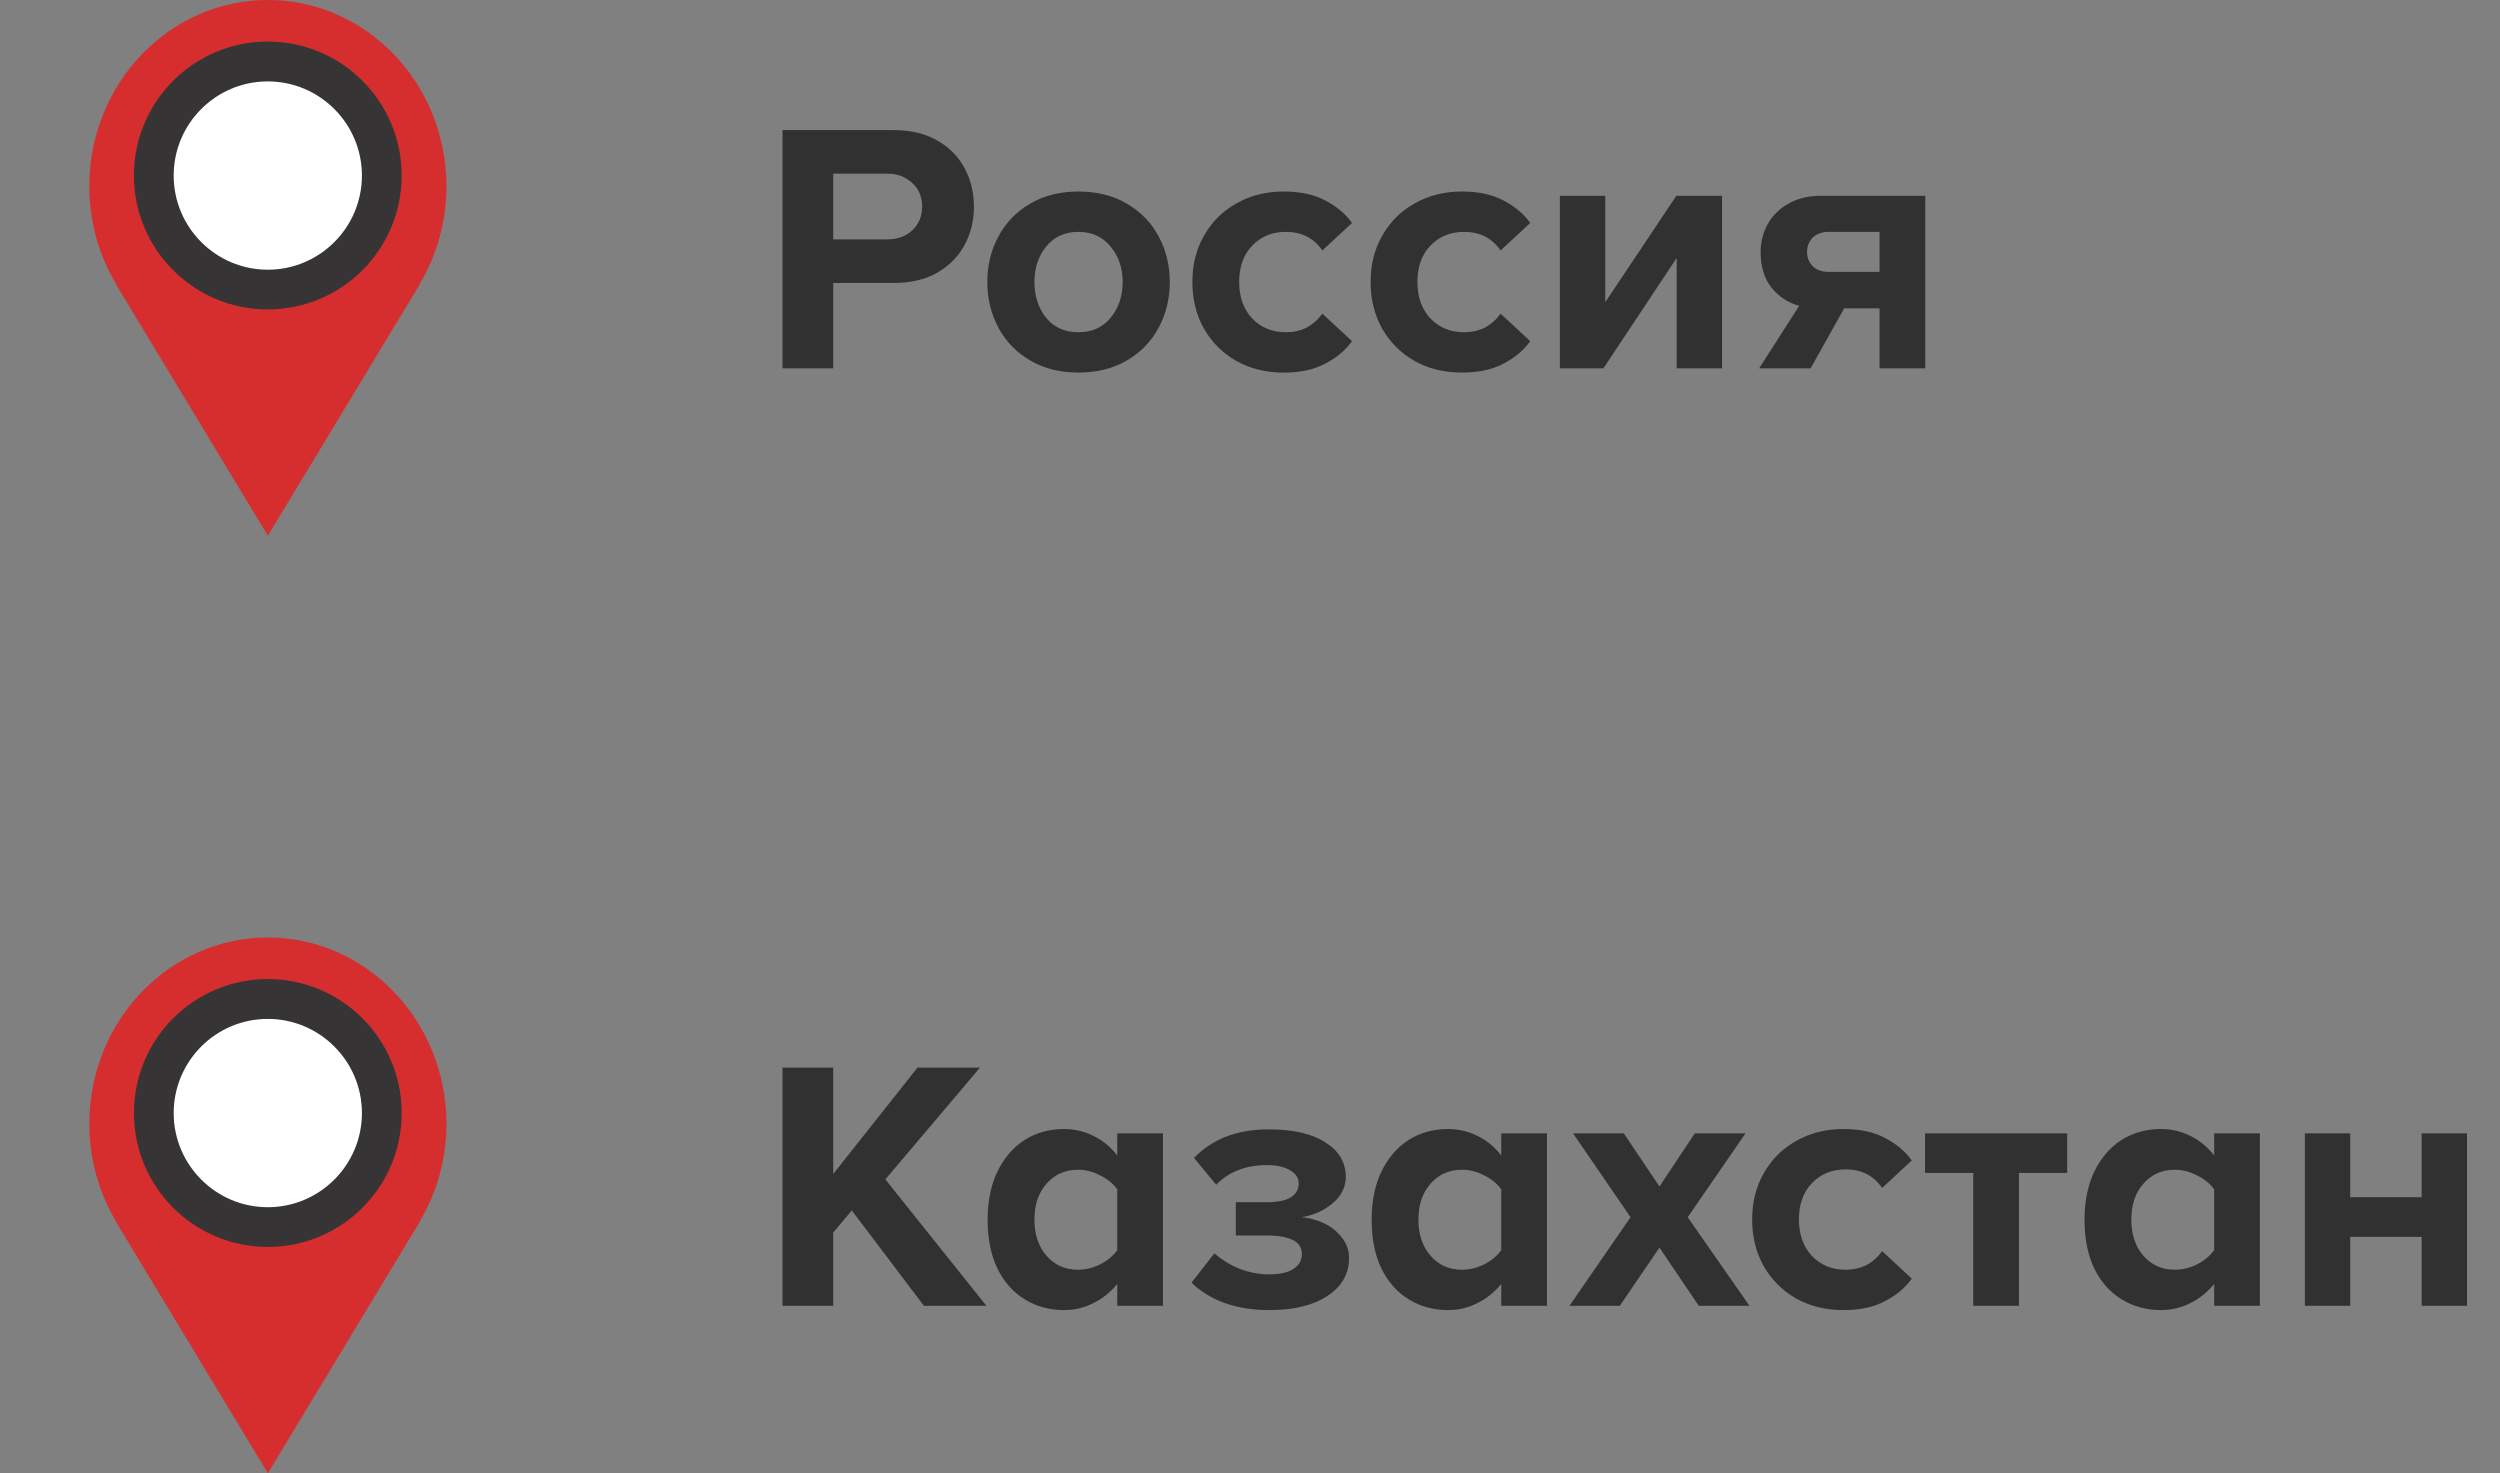 <svg width="112" height="66" viewBox="0 0 112 66" fill="none" xmlns="http://www.w3.org/2000/svg">
<rect x="0" y="0" width="112" height="66" fill="#808080" stroke="none"/>
<path d="M20 8.349C20 3.739 16.42 0 12 0C7.583 0 4 3.739 4 8.349C4 9.956 4.443 11.452 5.198 12.726H5.187L12 24L18.813 12.726H18.802C19.559 11.452 20 9.956 20 8.349Z" fill="#D62E2F"/>
<path d="M7 8C7 10.761 9.239 13 12 13C14.761 13 17 10.761 17 8C17 5.239 14.761 3 12 3C9.239 3 7 5.239 7 8Z" fill="white"/>
<path d="M11.997 3.647C14.321 3.647 16.214 5.537 16.214 7.865C16.214 10.19 14.324 12.083 11.997 12.083C9.674 12.083 7.781 10.192 7.781 7.865C7.781 5.537 9.671 3.647 11.997 3.647ZM11.997 1.862C8.684 1.862 6 4.55 6 7.862C6 11.177 8.684 13.862 11.997 13.862C15.311 13.862 17.995 11.177 17.995 7.862C17.995 4.55 15.308 1.862 11.997 1.862Z" fill="#363434"/>
<path d="M35.056 5.828H40.048C40.795 5.828 41.44 5.983 41.984 6.292C42.528 6.601 42.939 7.017 43.216 7.54C43.493 8.052 43.632 8.628 43.632 9.268C43.632 9.897 43.488 10.473 43.2 10.996C42.923 11.508 42.512 11.919 41.968 12.228C41.435 12.527 40.795 12.676 40.048 12.676H37.328V16.5H35.056V5.828ZM41.312 9.252C41.312 8.815 41.163 8.463 40.864 8.196C40.565 7.919 40.192 7.78 39.744 7.78H37.328V10.724H39.744C40.203 10.724 40.576 10.591 40.864 10.324C41.163 10.047 41.312 9.689 41.312 9.252ZM48.311 16.692C47.489 16.692 46.769 16.511 46.151 16.148C45.532 15.785 45.057 15.295 44.727 14.676C44.396 14.057 44.231 13.375 44.231 12.628C44.231 11.892 44.396 11.215 44.727 10.596C45.057 9.977 45.532 9.487 46.151 9.124C46.769 8.761 47.489 8.58 48.311 8.58C49.143 8.58 49.868 8.761 50.487 9.124C51.105 9.487 51.58 9.977 51.911 10.596C52.241 11.215 52.407 11.892 52.407 12.628C52.407 13.375 52.241 14.057 51.911 14.676C51.58 15.295 51.105 15.785 50.487 16.148C49.868 16.511 49.143 16.692 48.311 16.692ZM48.311 14.884C48.919 14.884 49.399 14.671 49.751 14.244C50.113 13.807 50.295 13.268 50.295 12.628C50.295 11.999 50.113 11.471 49.751 11.044C49.399 10.607 48.919 10.388 48.311 10.388C47.703 10.388 47.223 10.607 46.871 11.044C46.519 11.471 46.343 11.999 46.343 12.628C46.343 13.268 46.519 13.807 46.871 14.244C47.223 14.671 47.703 14.884 48.311 14.884ZM53.418 12.628C53.418 11.849 53.594 11.156 53.946 10.548C54.298 9.929 54.784 9.449 55.402 9.108C56.021 8.756 56.725 8.58 57.514 8.58C58.25 8.58 58.869 8.713 59.37 8.98C59.882 9.247 60.282 9.583 60.57 9.988L59.242 11.22C58.858 10.665 58.314 10.388 57.61 10.388C56.992 10.388 56.485 10.596 56.09 11.012C55.706 11.417 55.514 11.956 55.514 12.628C55.514 13.3 55.706 13.844 56.09 14.26C56.485 14.676 56.992 14.884 57.61 14.884C57.952 14.884 58.261 14.815 58.538 14.676C58.816 14.527 59.05 14.319 59.242 14.052L60.57 15.284C60.282 15.689 59.882 16.025 59.37 16.292C58.869 16.559 58.25 16.692 57.514 16.692C56.725 16.692 56.021 16.521 55.402 16.18C54.784 15.828 54.298 15.348 53.946 14.74C53.594 14.121 53.418 13.417 53.418 12.628ZM61.403 12.628C61.403 11.849 61.579 11.156 61.931 10.548C62.283 9.929 62.768 9.449 63.387 9.108C64.005 8.756 64.709 8.58 65.499 8.58C66.235 8.58 66.853 8.713 67.355 8.98C67.867 9.247 68.267 9.583 68.555 9.988L67.227 11.22C66.843 10.665 66.299 10.388 65.595 10.388C64.976 10.388 64.469 10.596 64.075 11.012C63.691 11.417 63.499 11.956 63.499 12.628C63.499 13.3 63.691 13.844 64.075 14.26C64.469 14.676 64.976 14.884 65.595 14.884C65.936 14.884 66.245 14.815 66.523 14.676C66.8 14.527 67.035 14.319 67.227 14.052L68.555 15.284C68.267 15.689 67.867 16.025 67.355 16.292C66.853 16.559 66.235 16.692 65.499 16.692C64.709 16.692 64.005 16.521 63.387 16.18C62.768 15.828 62.283 15.348 61.931 14.74C61.579 14.121 61.403 13.417 61.403 12.628ZM69.883 8.772H71.915V13.54L75.099 8.772H77.147V16.5H75.115V11.556L71.835 16.5H69.883V8.772ZM80.604 13.7C80.124 13.572 79.714 13.305 79.372 12.9C79.042 12.484 78.876 11.951 78.876 11.3C78.876 10.841 78.983 10.42 79.196 10.036C79.41 9.652 79.719 9.348 80.124 9.124C80.53 8.889 81.01 8.772 81.564 8.772H86.252V16.5H84.204V13.812H82.62L81.116 16.5H78.812L80.604 13.7ZM84.204 10.388H81.916C81.628 10.388 81.394 10.473 81.212 10.644C81.042 10.815 80.956 11.028 80.956 11.284C80.956 11.54 81.042 11.753 81.212 11.924C81.383 12.095 81.618 12.18 81.916 12.18H84.204V10.388Z" fill="#323132"/>
<path d="M20 50.349C20 45.739 16.42 42 12 42C7.583 42 4 45.739 4 50.349C4 51.956 4.443 53.452 5.198 54.726H5.187L12 66L18.813 54.726H18.802C19.559 53.452 20 51.956 20 50.349Z" fill="#D62E2F"/>
<path d="M7 50C7 52.761 9.239 55 12 55C14.761 55 17 52.761 17 50C17 47.239 14.761 45 12 45C9.239 45 7 47.239 7 50Z" fill="white"/>
<path d="M11.997 45.647C14.321 45.647 16.214 47.537 16.214 49.865C16.214 52.19 14.324 54.083 11.997 54.083C9.674 54.083 7.781 52.192 7.781 49.865C7.781 47.537 9.671 45.647 11.997 45.647ZM11.997 43.862C8.684 43.862 6 46.55 6 49.862C6 53.177 8.684 55.862 11.997 55.862C15.311 55.862 17.995 53.177 17.995 49.862C17.995 46.55 15.308 43.862 11.997 43.862Z" fill="#363434"/>
<path d="M38.16 54.228L37.328 55.22V58.5H35.056V47.828H37.328V52.596L41.104 47.828H43.904L39.664 52.836L44.192 58.5H41.392L38.16 54.228ZM50.054 57.524C49.745 57.897 49.382 58.185 48.966 58.388C48.561 58.591 48.129 58.692 47.67 58.692C47.02 58.692 46.433 58.532 45.91 58.212C45.388 57.892 44.977 57.428 44.678 56.82C44.39 56.212 44.246 55.487 44.246 54.644C44.246 53.823 44.39 53.108 44.678 52.5C44.977 51.881 45.382 51.407 45.894 51.076C46.417 50.745 47.009 50.58 47.67 50.58C48.129 50.58 48.566 50.681 48.982 50.884C49.398 51.087 49.756 51.38 50.054 51.764V50.772H52.102V58.5H50.054V57.524ZM50.054 53.284C49.873 53.028 49.617 52.82 49.286 52.66C48.966 52.489 48.636 52.404 48.294 52.404C47.718 52.404 47.249 52.612 46.886 53.028C46.524 53.433 46.342 53.972 46.342 54.644C46.342 55.305 46.524 55.844 46.886 56.26C47.249 56.676 47.718 56.884 48.294 56.884C48.636 56.884 48.966 56.804 49.286 56.644C49.617 56.473 49.873 56.26 50.054 56.004V53.284ZM54.405 56.148C54.747 56.447 55.131 56.681 55.557 56.852C55.995 57.012 56.427 57.092 56.853 57.092C57.333 57.092 57.696 57.012 57.941 56.852C58.197 56.681 58.325 56.463 58.325 56.196C58.325 55.897 58.192 55.684 57.925 55.556C57.659 55.417 57.259 55.348 56.725 55.348H55.365V53.86H56.725C57.205 53.86 57.568 53.791 57.813 53.652C58.059 53.503 58.181 53.289 58.181 53.012C58.181 52.767 58.048 52.569 57.781 52.42C57.525 52.271 57.184 52.196 56.757 52.196C55.819 52.196 55.061 52.489 54.485 53.076L53.493 51.876C53.877 51.471 54.347 51.156 54.901 50.932C55.467 50.708 56.112 50.596 56.837 50.596C57.925 50.596 58.768 50.788 59.365 51.172C59.973 51.545 60.283 52.057 60.293 52.708C60.293 53.177 60.096 53.577 59.701 53.908C59.307 54.239 58.843 54.447 58.309 54.532C58.629 54.553 58.955 54.639 59.285 54.788C59.616 54.937 59.888 55.151 60.101 55.428C60.325 55.695 60.437 56.009 60.437 56.372C60.437 57.065 60.117 57.625 59.477 58.052C58.837 58.479 57.968 58.692 56.869 58.692C56.123 58.692 55.451 58.585 54.853 58.372C54.256 58.148 53.765 57.844 53.381 57.46L54.405 56.148ZM67.257 57.524C66.948 57.897 66.585 58.185 66.169 58.388C65.764 58.591 65.332 58.692 64.874 58.692C64.223 58.692 63.636 58.532 63.114 58.212C62.591 57.892 62.18 57.428 61.882 56.82C61.593 56.212 61.45 55.487 61.45 54.644C61.45 53.823 61.593 53.108 61.882 52.5C62.18 51.881 62.586 51.407 63.097 51.076C63.62 50.745 64.212 50.58 64.874 50.58C65.332 50.58 65.769 50.681 66.186 50.884C66.602 51.087 66.959 51.38 67.257 51.764V50.772H69.305V58.5H67.257V57.524ZM67.257 53.284C67.076 53.028 66.82 52.82 66.49 52.66C66.169 52.489 65.839 52.404 65.498 52.404C64.921 52.404 64.452 52.612 64.09 53.028C63.727 53.433 63.545 53.972 63.545 54.644C63.545 55.305 63.727 55.844 64.09 56.26C64.452 56.676 64.921 56.884 65.498 56.884C65.839 56.884 66.169 56.804 66.49 56.644C66.82 56.473 67.076 56.26 67.257 56.004V53.284ZM74.344 55.892L72.569 58.5H70.312L73.049 54.532L70.472 50.772H72.745L74.344 53.156L75.928 50.772H78.201L75.609 54.532L78.376 58.5H76.105L74.344 55.892ZM78.496 54.628C78.496 53.849 78.672 53.156 79.024 52.548C79.376 51.929 79.862 51.449 80.48 51.108C81.099 50.756 81.803 50.58 82.592 50.58C83.328 50.58 83.947 50.713 84.448 50.98C84.96 51.247 85.36 51.583 85.648 51.988L84.32 53.22C83.936 52.665 83.392 52.388 82.688 52.388C82.07 52.388 81.563 52.596 81.168 53.012C80.784 53.417 80.592 53.956 80.592 54.628C80.592 55.3 80.784 55.844 81.168 56.26C81.563 56.676 82.07 56.884 82.688 56.884C83.03 56.884 83.339 56.815 83.616 56.676C83.894 56.527 84.128 56.319 84.32 56.052L85.648 57.284C85.36 57.689 84.96 58.025 84.448 58.292C83.947 58.559 83.328 58.692 82.592 58.692C81.803 58.692 81.099 58.521 80.48 58.18C79.862 57.828 79.376 57.348 79.024 56.74C78.672 56.121 78.496 55.417 78.496 54.628ZM88.401 52.548H86.241V50.772H92.609V52.548H90.449V58.5H88.401V52.548ZM99.195 57.524C98.886 57.897 98.523 58.185 98.107 58.388C97.702 58.591 97.27 58.692 96.811 58.692C96.16 58.692 95.574 58.532 95.051 58.212C94.528 57.892 94.118 57.428 93.819 56.82C93.531 56.212 93.387 55.487 93.387 54.644C93.387 53.823 93.531 53.108 93.819 52.5C94.118 51.881 94.523 51.407 95.035 51.076C95.558 50.745 96.15 50.58 96.811 50.58C97.27 50.58 97.707 50.681 98.123 50.884C98.539 51.087 98.896 51.38 99.195 51.764V50.772H101.243V58.5H99.195V57.524ZM99.195 53.284C99.014 53.028 98.758 52.82 98.427 52.66C98.107 52.489 97.776 52.404 97.435 52.404C96.859 52.404 96.39 52.612 96.027 53.028C95.664 53.433 95.483 53.972 95.483 54.644C95.483 55.305 95.664 55.844 96.027 56.26C96.39 56.676 96.859 56.884 97.435 56.884C97.776 56.884 98.107 56.804 98.427 56.644C98.758 56.473 99.014 56.26 99.195 56.004V53.284ZM103.258 50.772H105.29V53.636H108.49V50.772H110.522V58.5H108.49V55.412H105.29V58.5H103.258V50.772Z" fill="#323132"/>
</svg>
